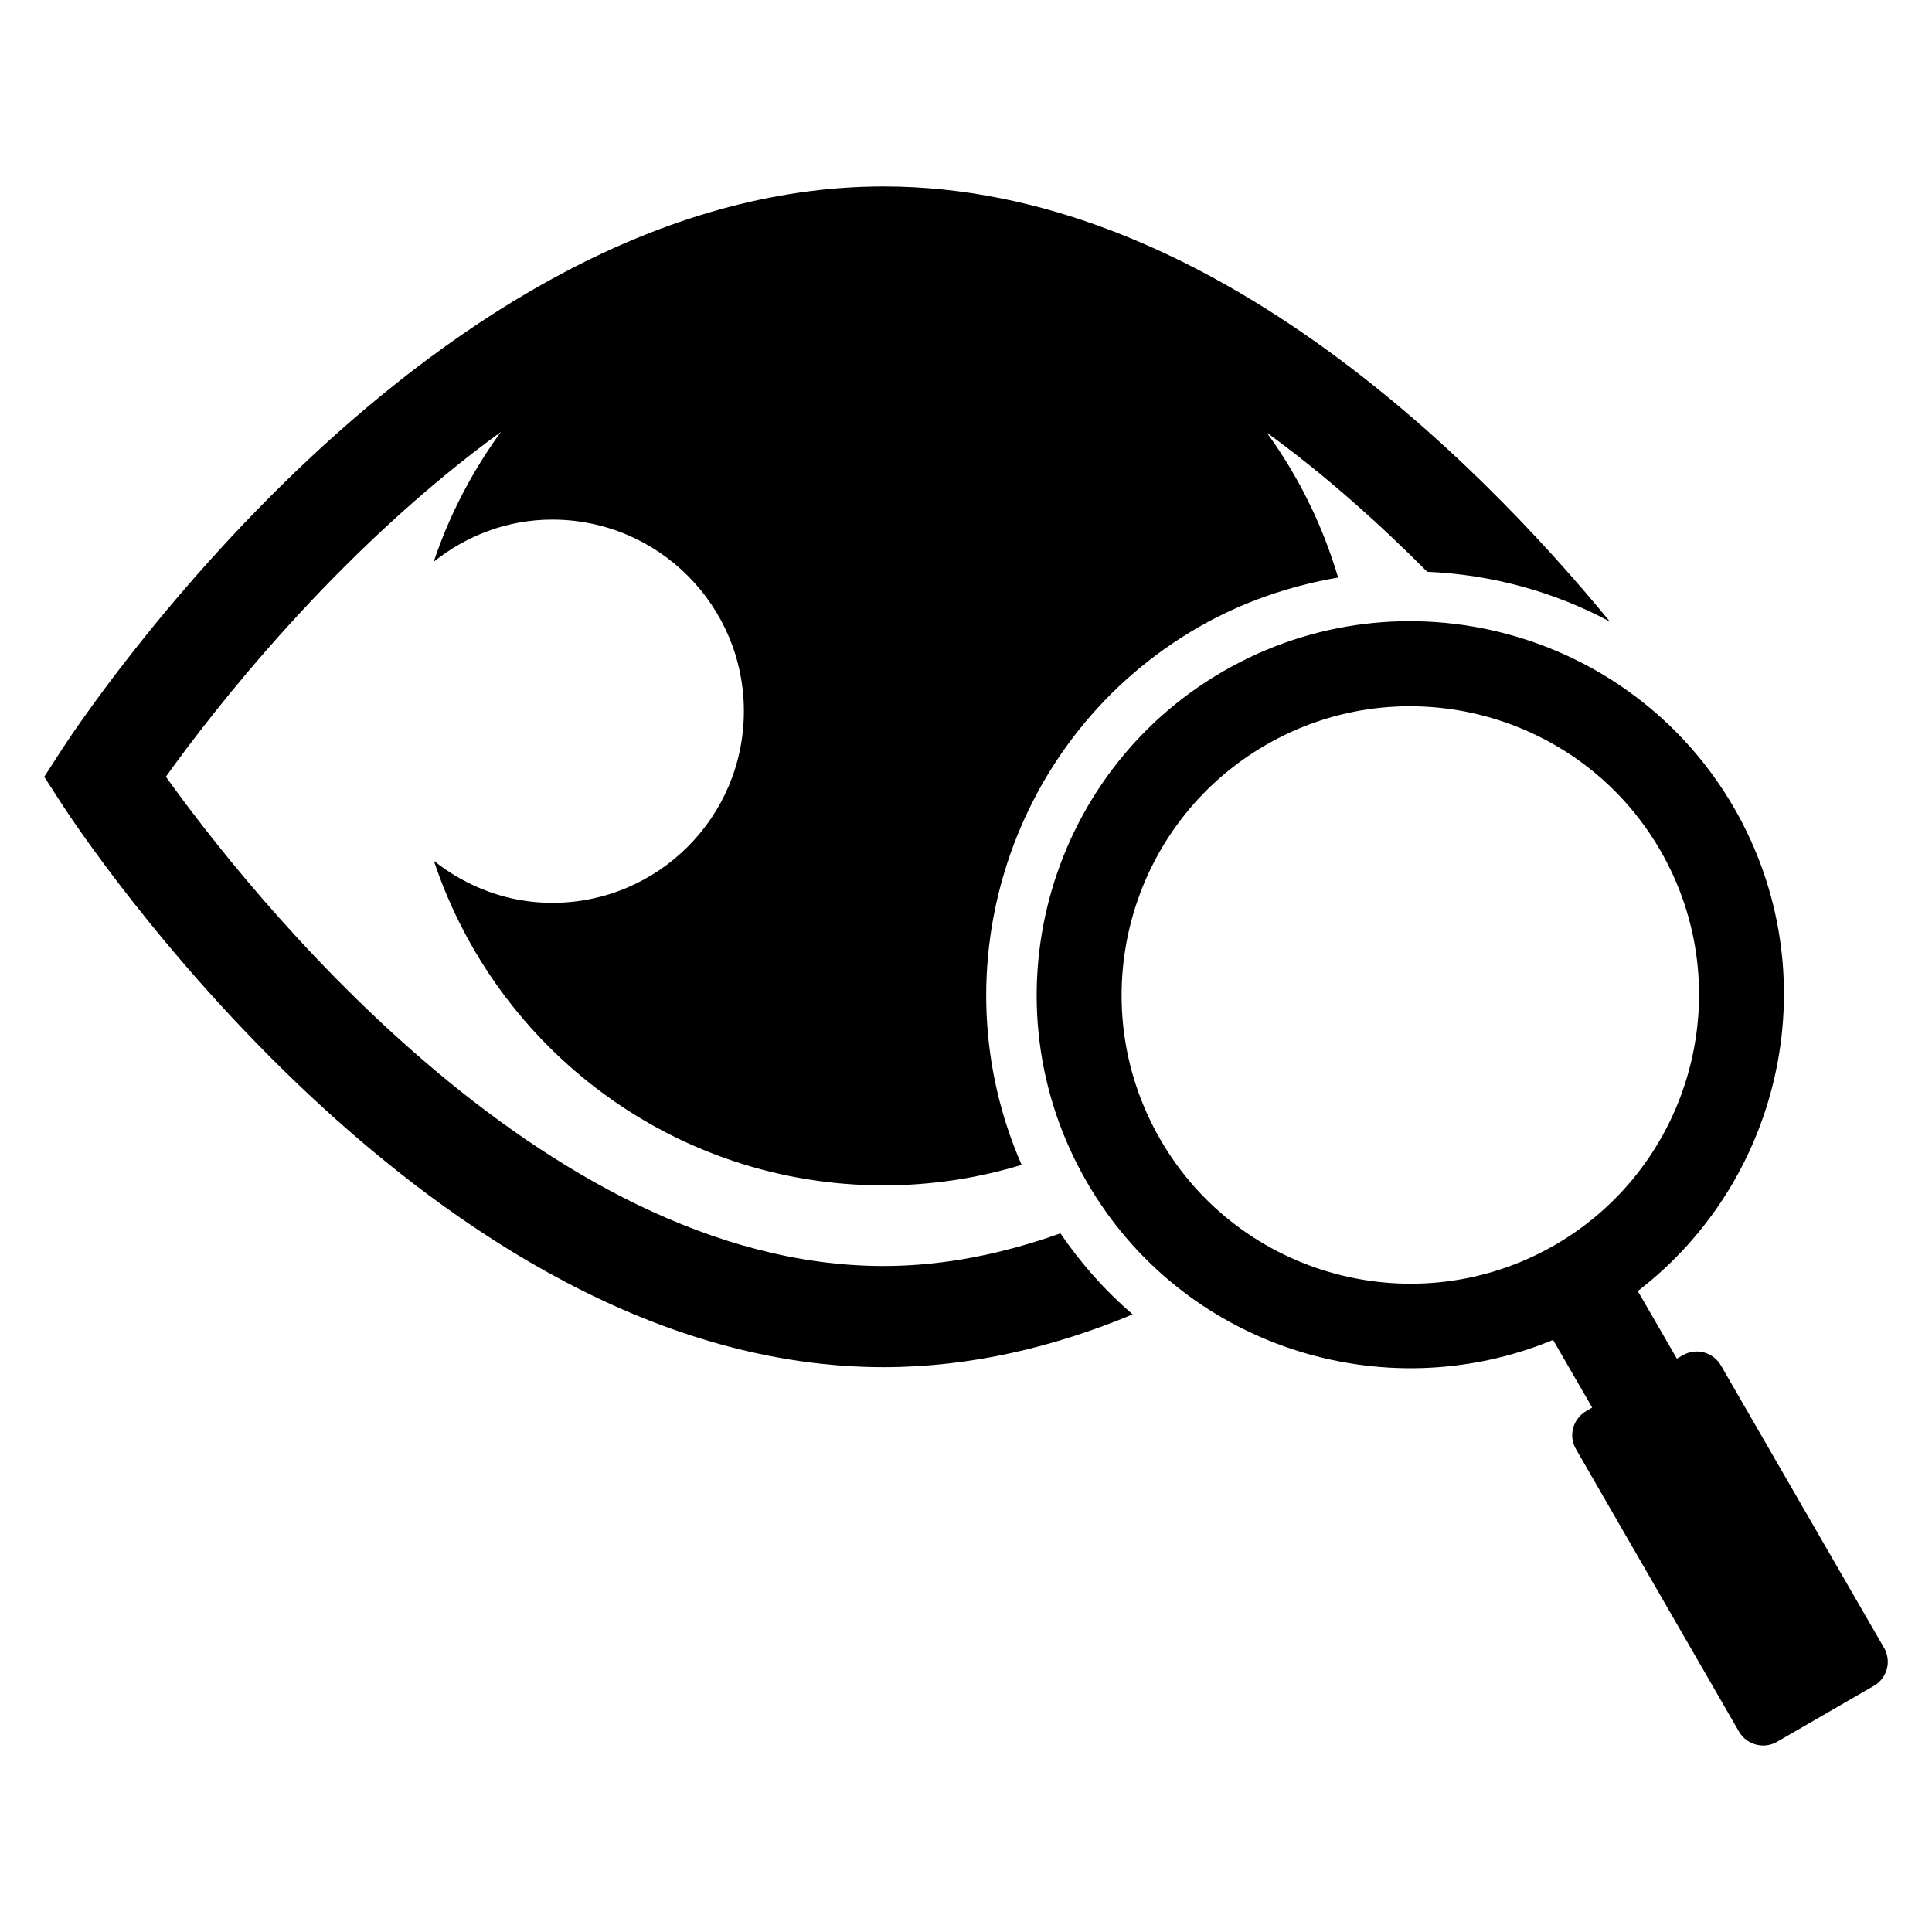 <?xml version="1.0" encoding="UTF-8"?>
<!-- Uploaded to: ICON Repo, www.svgrepo.com, Generator: ICON Repo Mixer Tools -->
<svg fill="#000000" width="800px" height="800px" version="1.1" viewBox="144 144 512 512" xmlns="http://www.w3.org/2000/svg">
 <g>
  <path d="m643.28 580.67-43.207-74.793c-2.047-3.559-6.566-4.777-10.105-2.719l-1.586 0.887-10.352-17.906c38.809-29.785 50.609-84.504 25.527-128.03-27.344-47.281-88.016-63.543-135.31-36.258-47.312 27.328-63.586 88.016-36.258 135.34 25.082 43.496 78.395 60.609 123.59 41.906l10.367 17.922-1.586 0.93c-3.543 2.047-4.777 6.609-2.703 10.105l43.191 74.84c2.047 3.512 6.578 4.734 10.09 2.703l25.68-14.84c3.508-2.027 4.715-6.547 2.668-10.09zm-87.266-106.71c-36.551 21.098-83.449 8.535-104.53-28-21.113-36.578-8.566-83.434 28.016-104.56 36.535-21.098 83.434-8.535 104.53 28.016 21.098 36.562 8.535 83.414-28.016 104.55z"/>
  <path d="m425.02 470.85c-15.07 5.375-30.762 8.656-46.855 8.656-91.051 0-169.92-101.33-190.2-129.66 12.062-16.887 44.961-59.555 88.793-91.387-7.586 10.398-13.648 21.957-17.816 34.398 8.656-6.887 19.48-11.16 31.402-11.16 28.047 0 50.793 22.734 50.793 50.777 0 28.047-22.734 50.793-50.793 50.793-11.895 0-22.688-4.258-31.359-11.129 16.609 49.938 63.648 86 119.18 86 12.734 0 25.008-1.922 36.578-5.434-22.656-51.754-3.25-113.55 46.777-142.44 11.512-6.641 24.105-10.977 37.098-13.207-4.137-13.953-10.551-26.93-18.93-38.426 15.77 11.465 30.062 24.336 42.551 36.898 17.145 0.719 33.648 5.297 48.395 13.191-36.227-44.09-107.83-115.31-192.47-115.31-119.95 0-213.8 143.1-217.74 149.17l-4.699 7.285 4.703 7.281c3.938 6.078 97.785 149.17 217.74 149.17 23.129 0 45.266-5.359 66-13.984-7.238-6.242-13.668-13.434-19.148-21.48z"/>
 </g>
</svg>